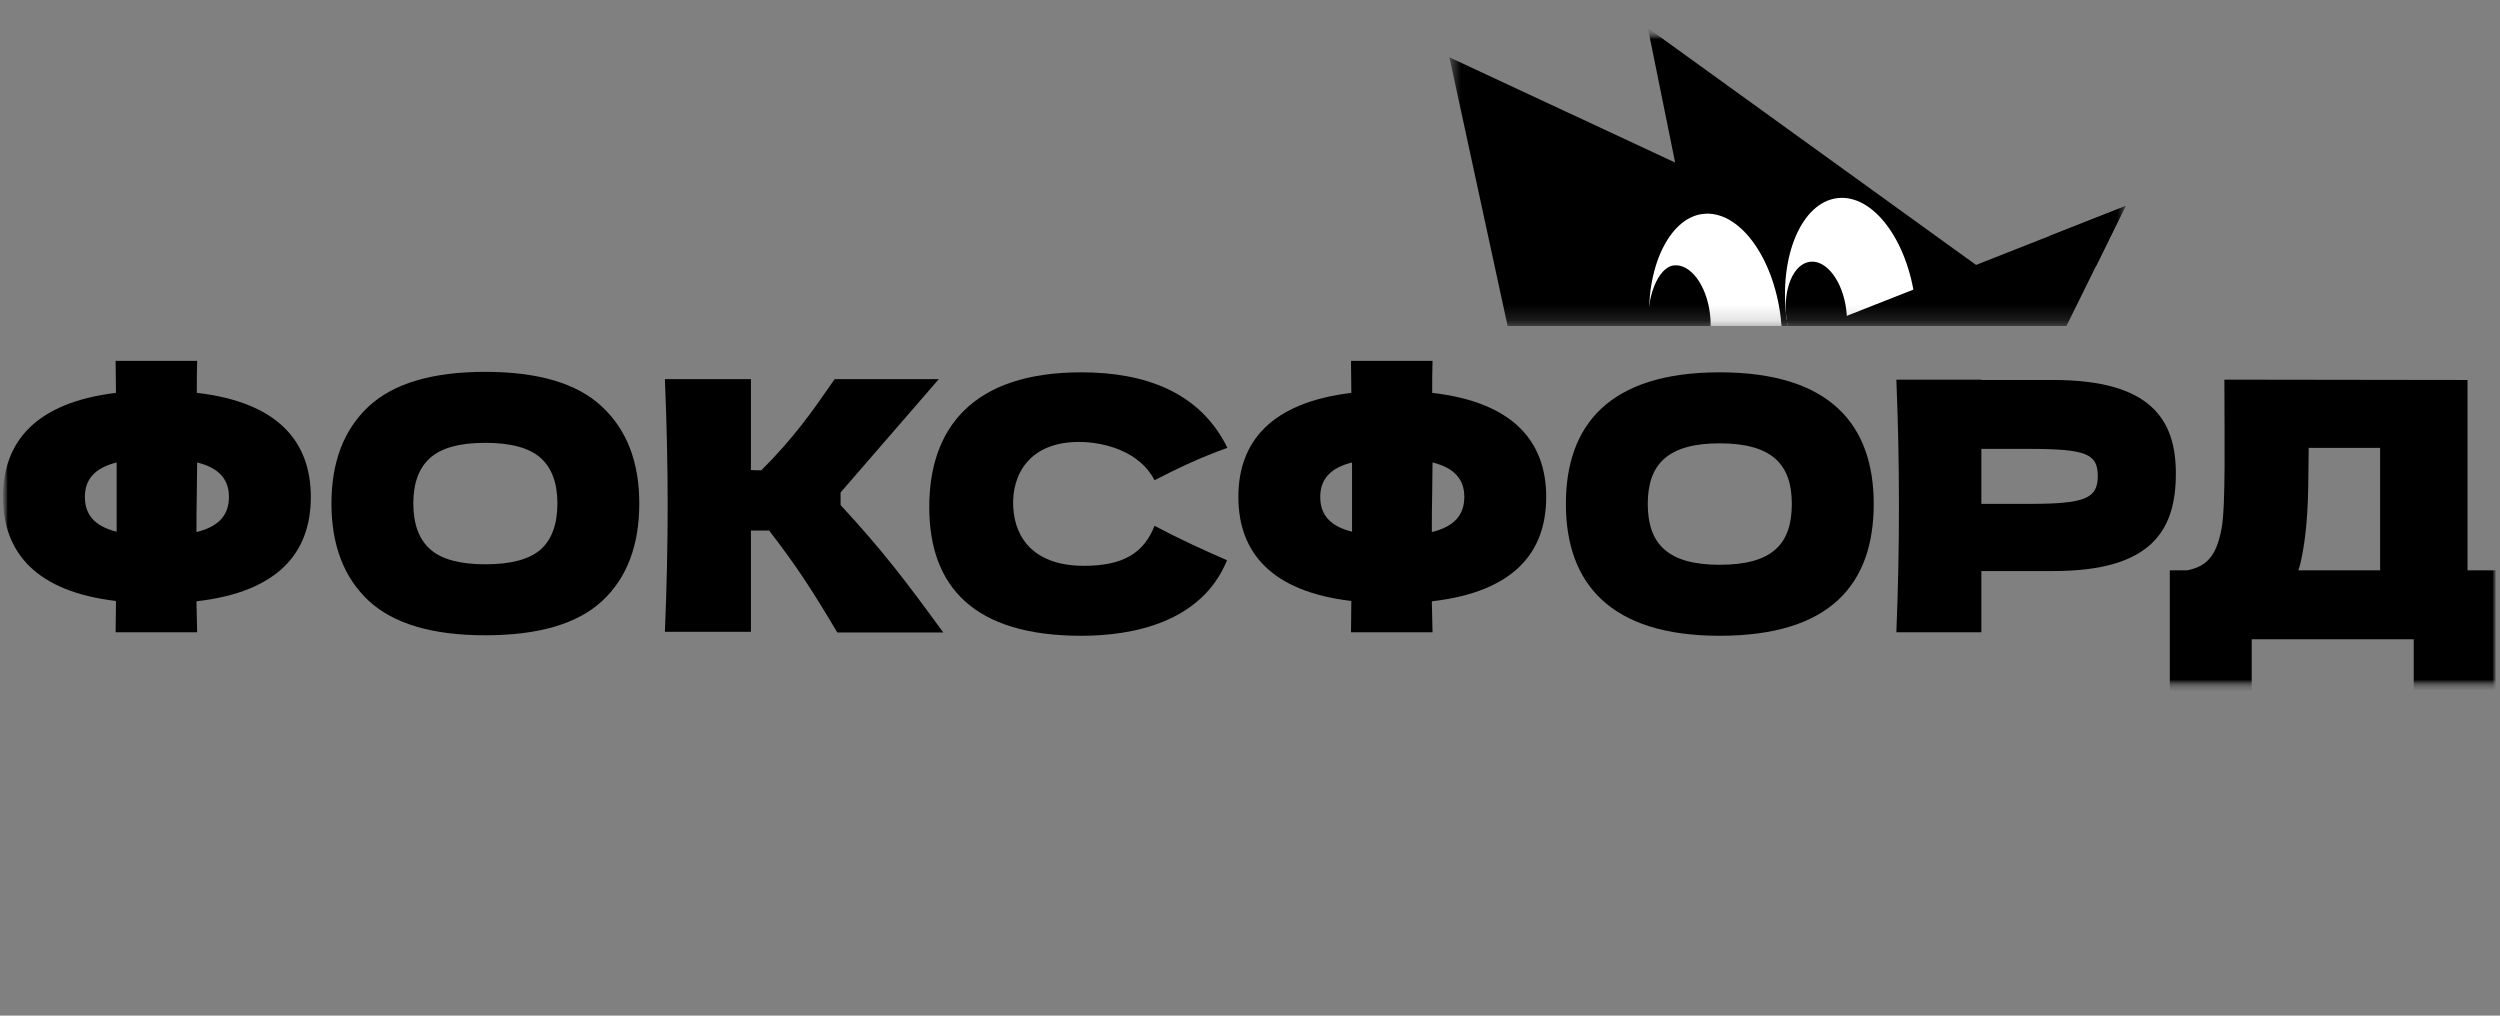 <?xml version="1.0" encoding="UTF-8"?> <svg xmlns="http://www.w3.org/2000/svg" width="160" height="65" viewBox="0 0 160 65" fill="none"><rect x="0" y="0" width="160" height="65" fill="#808080" stroke="none"/><mask id="mask0_728_325" style="mask-type:luminance" maskUnits="userSpaceOnUse" x="0" y="1" width="160" height="44"><path d="M160 1.799H0V44.202H160V1.799Z" fill="white"></path></mask><g mask="url(#mask0_728_325)"><mask id="mask1_728_325" style="mask-type:luminance" maskUnits="userSpaceOnUse" x="0" y="1" width="160" height="44"><path d="M160 1.798H0V44.201H160V1.798Z" fill="white"></path></mask><g mask="url(#mask1_728_325)"><mask id="mask2_728_325" style="mask-type:luminance" maskUnits="userSpaceOnUse" x="0" y="1" width="160" height="44"><path d="M160 1.797H0V44.2H160V1.797Z" fill="white"></path></mask><g mask="url(#mask2_728_325)"><mask id="mask3_728_325" style="mask-type:luminance" maskUnits="userSpaceOnUse" x="0" y="20" width="160" height="25"><path d="M160 20.408H0V44.2H160V20.408Z" fill="white"></path></mask><g mask="url(#mask3_728_325)"><path d="M19.892 31.802C19.892 28.283 17.814 25.744 12.596 25.143C12.596 24.43 12.596 23.74 12.618 23.094H7.4C7.4 23.762 7.422 24.452 7.422 25.143C2.27 25.767 0.191 28.283 0.191 31.802C0.191 35.366 2.314 37.861 7.422 38.462C7.422 39.152 7.4 39.821 7.4 40.467H12.618C12.596 39.843 12.596 39.175 12.574 38.484C17.792 37.883 19.892 35.388 19.892 31.802ZM12.574 34.052C12.574 33.206 12.574 32.382 12.596 31.557C12.596 30.912 12.618 30.243 12.618 29.597C14.055 29.954 14.652 30.711 14.652 31.802C14.652 32.938 14.033 33.696 12.574 34.052ZM5.432 31.802C5.432 30.711 6.029 29.954 7.466 29.597C7.466 30.243 7.466 30.912 7.466 31.557V34.03C6.029 33.673 5.432 32.916 5.432 31.802Z" fill="black"></path><path d="M69.202 40.69C72.496 40.69 76.896 39.843 78.532 35.856C76.896 35.144 75.26 34.386 73.889 33.651C73.204 35.411 71.855 36.213 69.379 36.213C66.283 36.213 64.956 34.542 64.846 32.449C64.735 30.377 65.885 28.284 69.047 28.284C70.705 28.284 72.961 28.907 73.889 30.734C75.282 30.021 76.786 29.286 78.555 28.662C76.808 25.099 73.293 23.829 69.202 23.829C62.237 23.829 59.473 27.415 59.473 32.449C59.473 37.549 62.325 40.69 69.202 40.69Z" fill="black"></path><path d="M98.957 31.802C98.957 28.283 96.879 25.744 91.66 25.143C91.66 24.43 91.66 23.74 91.682 23.094H86.464C86.464 23.762 86.486 24.452 86.486 25.143C81.334 25.767 79.256 28.283 79.256 31.802C79.256 35.366 81.379 37.861 86.486 38.462C86.486 39.152 86.464 39.821 86.464 40.467H91.682C91.66 39.843 91.66 39.175 91.638 38.484C96.856 37.883 98.957 35.388 98.957 31.802ZM91.638 34.052C91.638 33.206 91.638 32.382 91.66 31.557C91.66 30.912 91.682 30.243 91.682 29.597C93.12 29.954 93.716 30.711 93.716 31.802C93.716 32.938 93.097 33.696 91.638 34.052ZM84.496 31.802C84.496 30.711 85.093 29.954 86.531 29.597C86.531 30.243 86.531 30.912 86.531 31.557V34.03C85.093 33.673 84.496 32.916 84.496 31.802Z" fill="black"></path><path d="M110.057 40.69C117.154 40.69 119.918 37.371 119.918 32.248C119.918 27.215 117.154 23.829 110.057 23.829C102.981 23.829 100.217 27.215 100.217 32.248C100.217 37.349 103.069 40.69 110.057 40.69ZM110.057 36.146C106.762 36.146 105.457 34.832 105.457 32.248C105.457 29.709 106.739 28.373 110.057 28.373C113.395 28.373 114.677 29.709 114.677 32.248C114.677 34.854 113.395 36.146 110.057 36.146Z" fill="black"></path><path d="M126.807 24.319V24.297H121.367C121.588 29.687 121.588 35.077 121.367 40.467H126.807V36.547H131.405C137.685 36.547 139.255 33.963 139.255 30.311C139.255 26.881 137.685 24.319 131.405 24.319H126.807ZM126.807 32.248V28.729H129.858C133.506 28.729 134.258 29.041 134.258 30.466C134.258 31.914 133.418 32.248 129.858 32.248H126.807Z" fill="black"></path><path d="M157.922 24.319L142.361 24.297C142.361 27.994 142.449 32.382 142.184 33.807C141.852 35.611 141.211 36.257 139.973 36.502H138.867V44.209H144.108V40.912H154.478V44.142H159.716V36.502H157.922V24.319ZM147.336 35.545C147.801 33.072 147.712 30.89 147.756 28.662H152.328V36.502H147.093C147.204 36.191 147.27 35.879 147.336 35.545Z" fill="black"></path><path fill-rule="evenodd" clip-rule="evenodd" d="M23.601 38.453C25.193 39.923 27.677 40.658 31.052 40.658C34.472 40.658 36.971 39.923 38.548 38.453C40.125 36.983 40.914 34.905 40.914 32.217C40.914 29.574 40.118 27.51 38.526 26.025C36.949 24.54 34.458 23.798 31.052 23.798C27.662 23.798 25.171 24.54 23.579 26.025C22.002 27.51 21.213 29.574 21.213 32.217C21.213 34.89 22.009 36.968 23.601 38.453ZM34.59 35.179C33.868 35.803 32.689 36.115 31.052 36.115C29.431 36.115 28.259 35.795 27.537 35.157C26.814 34.519 26.453 33.538 26.453 32.217C26.453 30.91 26.814 29.938 27.537 29.299C28.259 28.661 29.431 28.341 31.052 28.341C32.689 28.341 33.868 28.661 34.59 29.299C35.312 29.938 35.674 30.91 35.674 32.217C35.674 33.553 35.312 34.541 34.59 35.179ZM48.059 40.436V33.953H49.221C50.961 36.195 52.06 37.898 53.584 40.477H60.368C57.987 37.21 56.533 35.288 53.797 32.322V31.518L60.082 24.266H53.416C53.309 24.419 53.201 24.575 53.09 24.734L53.089 24.736C52.042 26.245 50.802 28.034 48.723 30.101C48.428 30.101 48.207 30.094 48.059 30.079V24.266H42.554C42.672 27.146 42.731 29.841 42.731 32.351C42.731 34.86 42.672 37.555 42.554 40.436H48.059Z" fill="black"></path></g><mask id="mask4_728_325" style="mask-type:luminance" maskUnits="userSpaceOnUse" x="92" y="1" width="44" height="20"><path d="M136 1.796H92.762V20.791H136V1.796Z" fill="white"></path></mask><g mask="url(#mask4_728_325)"><path d="M92.762 3.669L107.208 10.402L105.464 1.796L131.884 20.866L96.488 20.866L92.762 3.669Z" fill="black"></path><path fill-rule="evenodd" clip-rule="evenodd" d="M122.664 20.866C122.668 20.359 122.638 19.835 122.574 19.303C122.097 15.367 119.864 12.402 117.587 12.681C115.31 12.96 113.851 16.377 114.329 20.313C114.357 20.499 114.388 20.684 114.423 20.866H122.664Z" fill="white"></path><path fill-rule="evenodd" clip-rule="evenodd" d="M118.195 20.866C118.215 20.54 118.206 20.196 118.163 19.843C117.94 18.007 116.902 16.623 115.843 16.753C114.785 16.882 114.107 18.476 114.329 20.313C114.349 20.504 114.377 20.689 114.412 20.866H118.195Z" fill="black"></path><path fill-rule="evenodd" clip-rule="evenodd" d="M114.019 20.866C114.005 20.683 113.987 20.499 113.965 20.314C113.487 16.378 111.254 13.413 108.977 13.692C106.815 13.957 105.306 17.172 105.569 20.866H114.019Z" fill="white"></path><path fill-rule="evenodd" clip-rule="evenodd" d="M109.48 20.866C109.485 20.611 109.471 20.347 109.438 20.078C109.216 18.241 108.177 16.857 107.119 16.987C106.098 17.112 105.359 19.078 105.507 20.866H109.48Z" fill="black"></path><path d="M136.038 13.184L116.539 20.866H132.251L136.038 13.184Z" fill="black"></path><path d="M136.038 13.184L131.178 15.1L134.161 17.005L136.038 13.184Z" fill="black"></path></g></g></g></g></svg> 